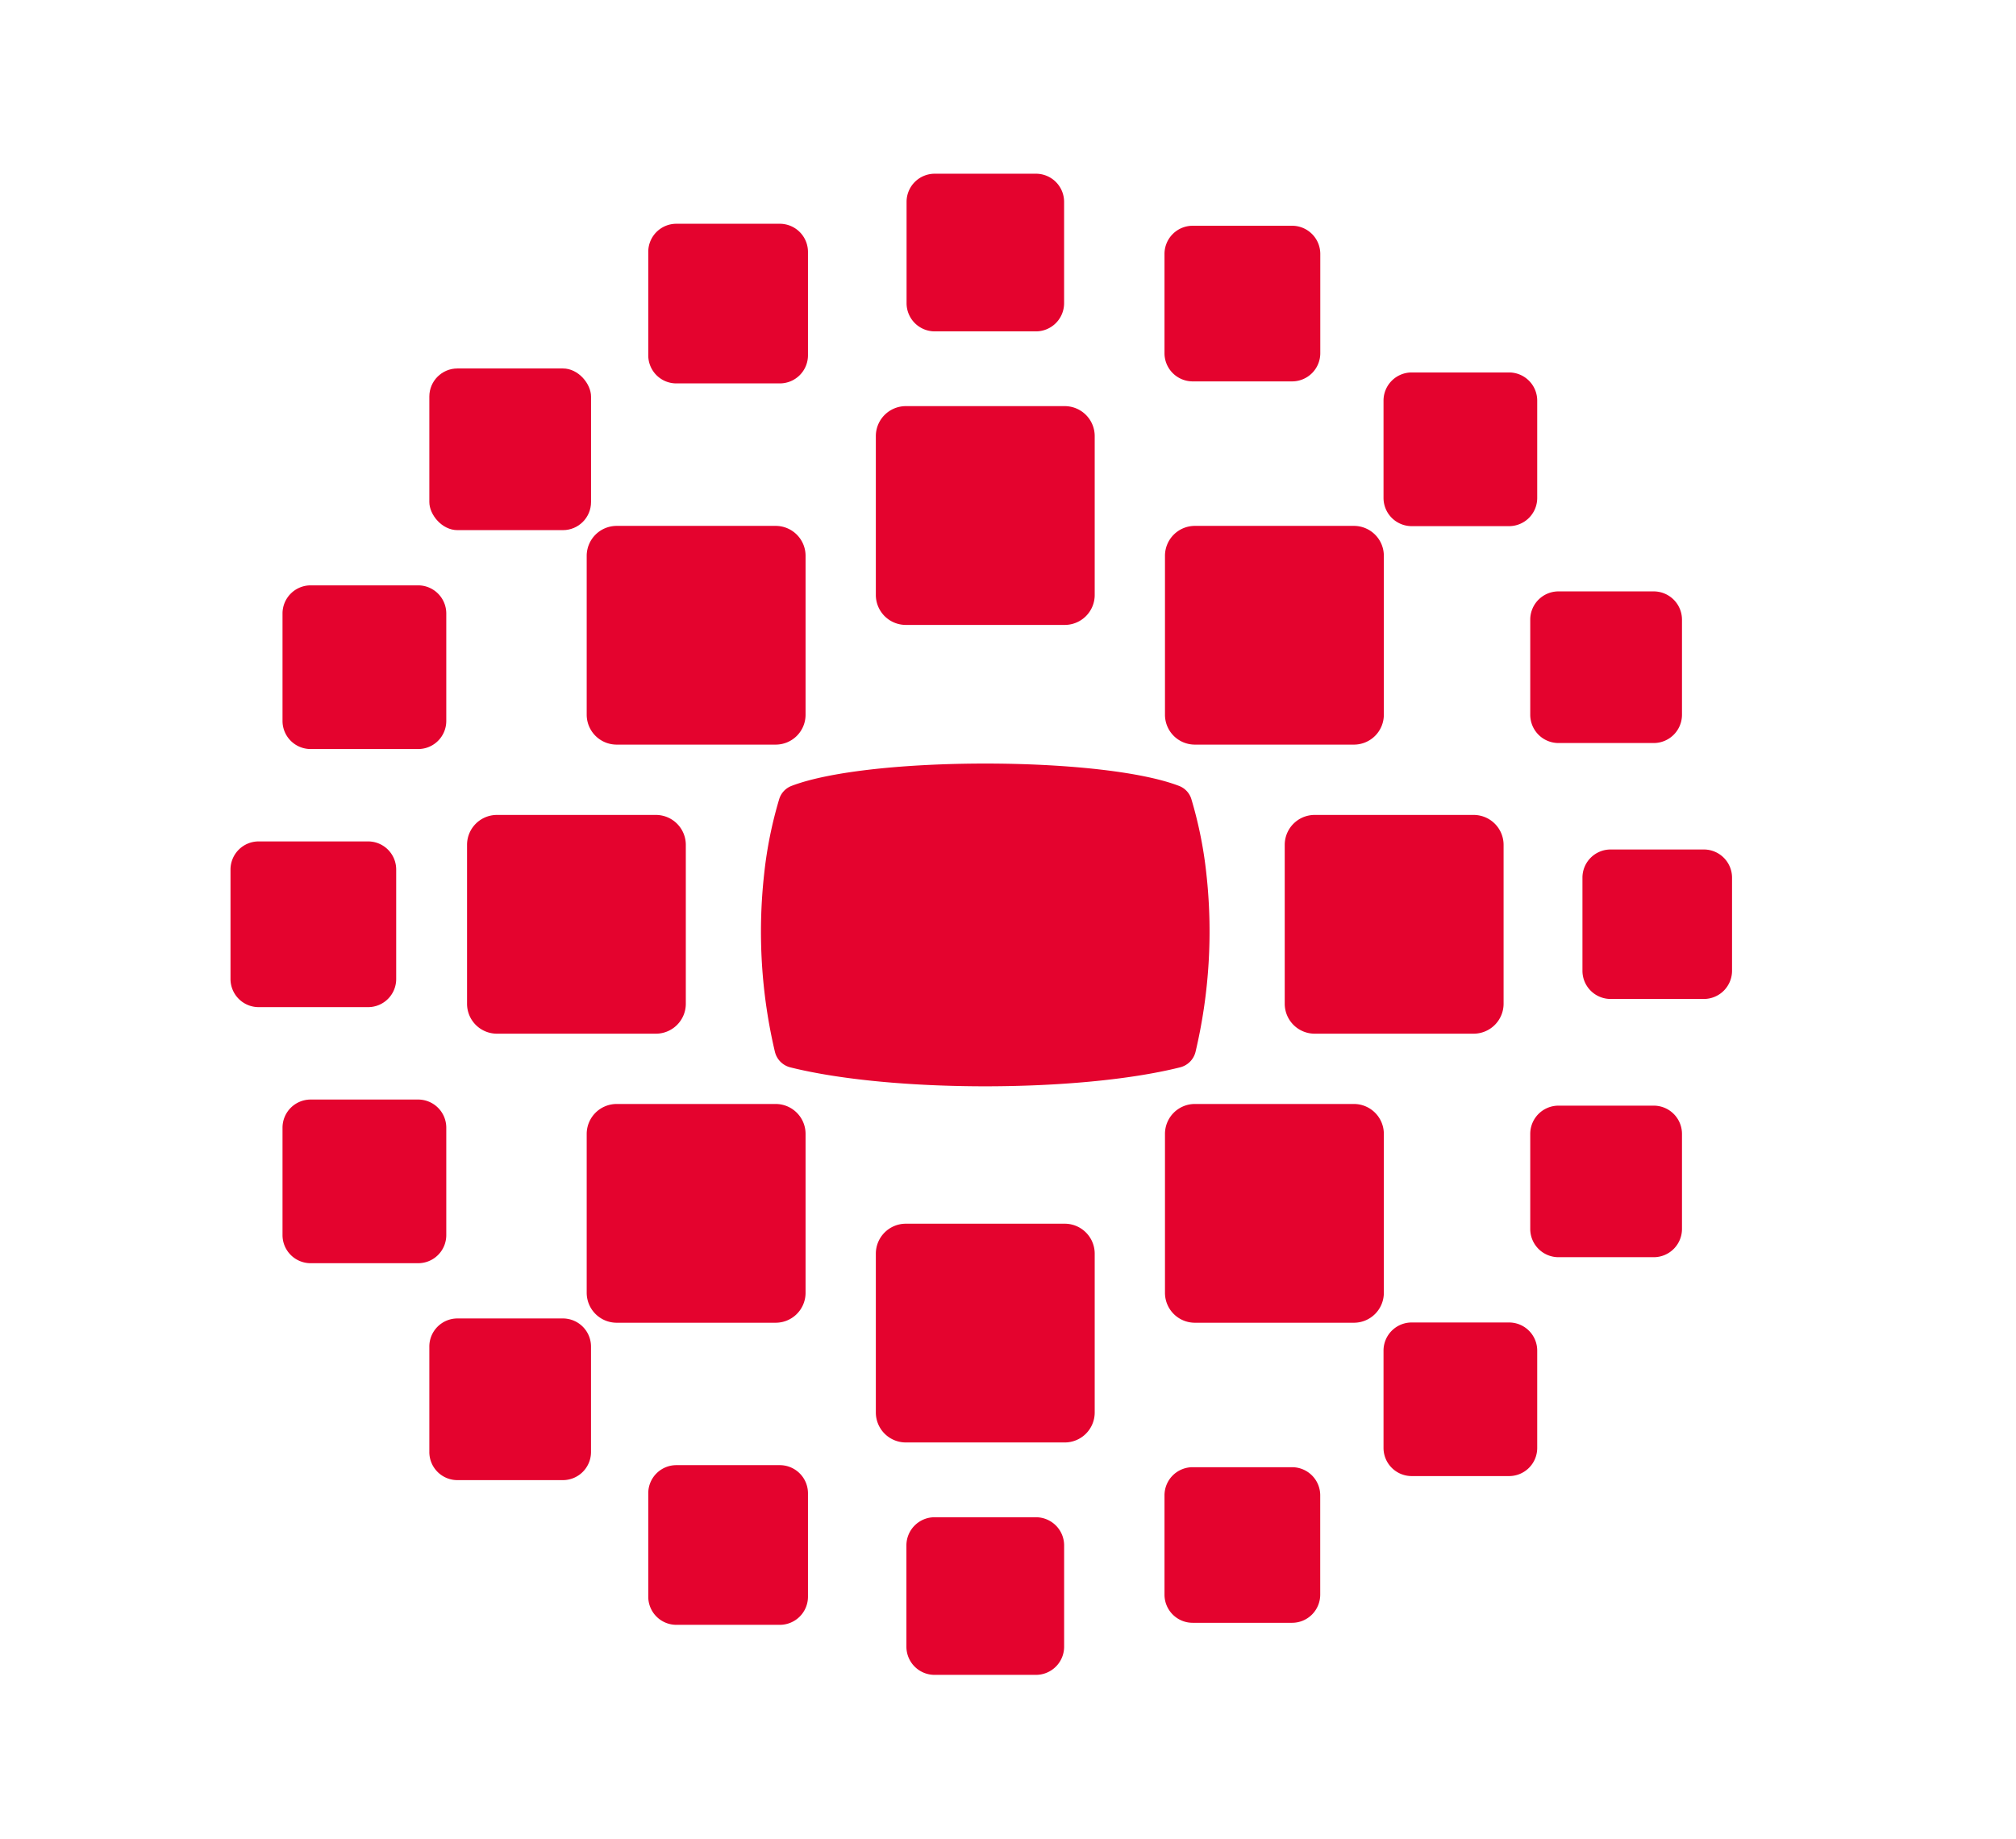 <svg id="Layer_1" data-name="Layer 1" xmlns="http://www.w3.org/2000/svg" viewBox="0 0 627.1 572.26"><defs><style>.cls-1,.cls-2{fill:#e4032e;}.cls-1{fill-rule:evenodd;}</style></defs><path class="cls-1" d="M439.12,411.46h30.32a8.76,8.76,0,0,1,8.73,8.75v30.31a8.75,8.75,0,0,1-8.73,8.73H439.12a8.76,8.76,0,0,1-8.76-8.73V420.21A8.76,8.76,0,0,1,439.12,411.46Z"/><path class="cls-1" d="M371,456.49h30.91a8.75,8.75,0,0,1,8.76,8.73v30.93a8.76,8.76,0,0,1-8.76,8.75H371a8.76,8.76,0,0,1-8.77-8.75V465.22A8.75,8.75,0,0,1,371,456.49Z"/><path class="cls-1" d="M290.69,472.06h31.56a8.77,8.77,0,0,1,8.76,8.75v31.54a8.77,8.77,0,0,1-8.76,8.75H290.69a8.76,8.76,0,0,1-8.74-8.75V480.81A8.76,8.76,0,0,1,290.69,472.06Z"/><path class="cls-1" d="M210.39,455.85h32.18a8.77,8.77,0,0,1,8.76,8.75v32.19a8.76,8.76,0,0,1-8.76,8.74H210.39a8.74,8.74,0,0,1-8.74-8.74V464.6A8.74,8.74,0,0,1,210.39,455.85Z"/><path class="cls-1" d="M142.26,410.21h32.85a8.75,8.75,0,0,1,8.73,8.74v32.82a8.75,8.75,0,0,1-8.73,8.74H142.26a8.73,8.73,0,0,1-8.71-8.74V419A8.74,8.74,0,0,1,142.26,410.21Z"/><path class="cls-1" d="M96.64,342.1h33.45a8.75,8.75,0,0,1,8.73,8.73v33.46a8.74,8.74,0,0,1-8.73,8.73H96.64a8.75,8.75,0,0,1-8.76-8.73V350.83A8.76,8.76,0,0,1,96.64,342.1Z"/><path class="cls-1" d="M80.44,261.79h34.09a8.74,8.74,0,0,1,8.71,8.75v34.07a8.74,8.74,0,0,1-8.71,8.74H80.44a8.76,8.76,0,0,1-8.74-8.74V270.54A8.76,8.76,0,0,1,80.44,261.79Z"/><path class="cls-1" d="M501,264.3h29a8.77,8.77,0,0,1,8.77,8.75v29a8.78,8.78,0,0,1-8.77,8.76H501a8.77,8.77,0,0,1-8.76-8.76v-29A8.76,8.76,0,0,1,501,264.3Z"/><path class="cls-1" d="M514.43,231.18H484.76a8.8,8.8,0,0,1-8.76-8.76V192.75a8.79,8.79,0,0,1,8.76-8.75h29.67a8.8,8.8,0,0,1,8.77,8.75v29.67A8.8,8.8,0,0,1,514.43,231.18Z"/><path class="cls-1" d="M130.09,233.05H96.64a8.75,8.75,0,0,1-8.76-8.73V190.87a8.76,8.76,0,0,1,8.76-8.75h33.45a8.76,8.76,0,0,1,8.73,8.75v33.45A8.74,8.74,0,0,1,130.09,233.05Z"/><rect class="cls-2" x="133.55" y="114.64" width="50.3" height="50.3" rx="8.74"/><path class="cls-1" d="M242.57,119.29H210.39a8.73,8.73,0,0,1-8.74-8.73V78.37a8.74,8.74,0,0,1,8.74-8.75h32.18a8.77,8.77,0,0,1,8.76,8.75v32.19A8.76,8.76,0,0,1,242.57,119.29Z"/><path class="cls-1" d="M322.25,103.1H290.69A8.77,8.77,0,0,1,282,94.35V62.79a8.75,8.75,0,0,1,8.74-8.74h31.56A8.75,8.75,0,0,1,331,62.79V94.35A8.77,8.77,0,0,1,322.25,103.1Z"/><path class="cls-1" d="M401.93,118.66H371a8.77,8.77,0,0,1-8.77-8.75V79A8.77,8.77,0,0,1,371,70.24h30.91A8.77,8.77,0,0,1,410.69,79v30.92A8.77,8.77,0,0,1,401.93,118.66Z"/><path class="cls-1" d="M469.44,163.7H439.12a8.78,8.78,0,0,1-8.76-8.75V124.63a8.77,8.77,0,0,1,8.76-8.75h30.32a8.77,8.77,0,0,1,8.73,8.75V155A8.77,8.77,0,0,1,469.44,163.7Z"/><path class="cls-1" d="M484.76,344h29.67a8.79,8.79,0,0,1,8.77,8.74V382.4a8.79,8.79,0,0,1-8.77,8.75H484.76A8.79,8.79,0,0,1,476,382.4V352.72A8.79,8.79,0,0,1,484.76,344Z"/><path class="cls-1" d="M154.56,253.55h49.5a9.31,9.31,0,0,1,9.27,9.29v49.47a9.31,9.31,0,0,1-9.27,9.3h-49.5a9.3,9.3,0,0,1-9.28-9.3V262.84A9.3,9.3,0,0,1,154.56,253.55Z"/><path class="cls-1" d="M191.83,343.48H241.3a9.3,9.3,0,0,1,9.28,9.29v49.47a9.3,9.3,0,0,1-9.28,9.3H191.83a9.33,9.33,0,0,1-9.33-9.3V352.77A9.33,9.33,0,0,1,191.83,343.48Z"/><path class="cls-1" d="M281.75,380.73h49.49a9.32,9.32,0,0,1,9.28,9.3v49.46a9.32,9.32,0,0,1-9.28,9.3H281.75a9.33,9.33,0,0,1-9.31-9.3V390A9.33,9.33,0,0,1,281.75,380.73Z"/><path class="cls-1" d="M371.69,343.48h49.47a9.31,9.31,0,0,1,9.3,9.29v49.47a9.31,9.31,0,0,1-9.3,9.3H371.69a9.3,9.3,0,0,1-9.31-9.3V352.77A9.3,9.3,0,0,1,371.69,343.48Z"/><path class="cls-1" d="M408.93,253.55H458.4a9.32,9.32,0,0,1,9.31,9.28v49.48a9.33,9.33,0,0,1-9.31,9.3H408.93a9.32,9.32,0,0,1-9.3-9.3V262.83A9.31,9.31,0,0,1,408.93,253.55Z"/><path class="cls-1" d="M191.83,231.67H241.3a9.29,9.29,0,0,0,9.28-9.28V172.91a9.3,9.3,0,0,0-9.28-9.29H191.83a9.33,9.33,0,0,0-9.33,9.29v49.48A9.32,9.32,0,0,0,191.83,231.67Z"/><path class="cls-1" d="M281.75,194.43h49.49a9.32,9.32,0,0,0,9.28-9.29V135.66a9.32,9.32,0,0,0-9.28-9.3H281.75a9.33,9.33,0,0,0-9.31,9.3v49.48A9.33,9.33,0,0,0,281.75,194.43Z"/><path class="cls-1" d="M371.69,231.67h49.47a9.3,9.3,0,0,0,9.3-9.28V172.91a9.31,9.31,0,0,0-9.3-9.29H371.69a9.3,9.3,0,0,0-9.31,9.29v49.48A9.29,9.29,0,0,0,371.69,231.67Z"/><path class="cls-1" d="M246.18,244.53c24.14-9.29,96.46-9.29,120.6,0a6.37,6.37,0,0,1,3.78,4A128.63,128.63,0,0,1,375.27,272a163,163,0,0,1-3.38,55.24A6.58,6.58,0,0,1,367,332.1c-31.44,7.84-89.66,7.84-121.1,0a6.58,6.58,0,0,1-4.86-4.87A163,163,0,0,1,237.69,272a128.46,128.46,0,0,1,4.71-23.44A6.39,6.39,0,0,1,246.18,244.53Z"/></svg>